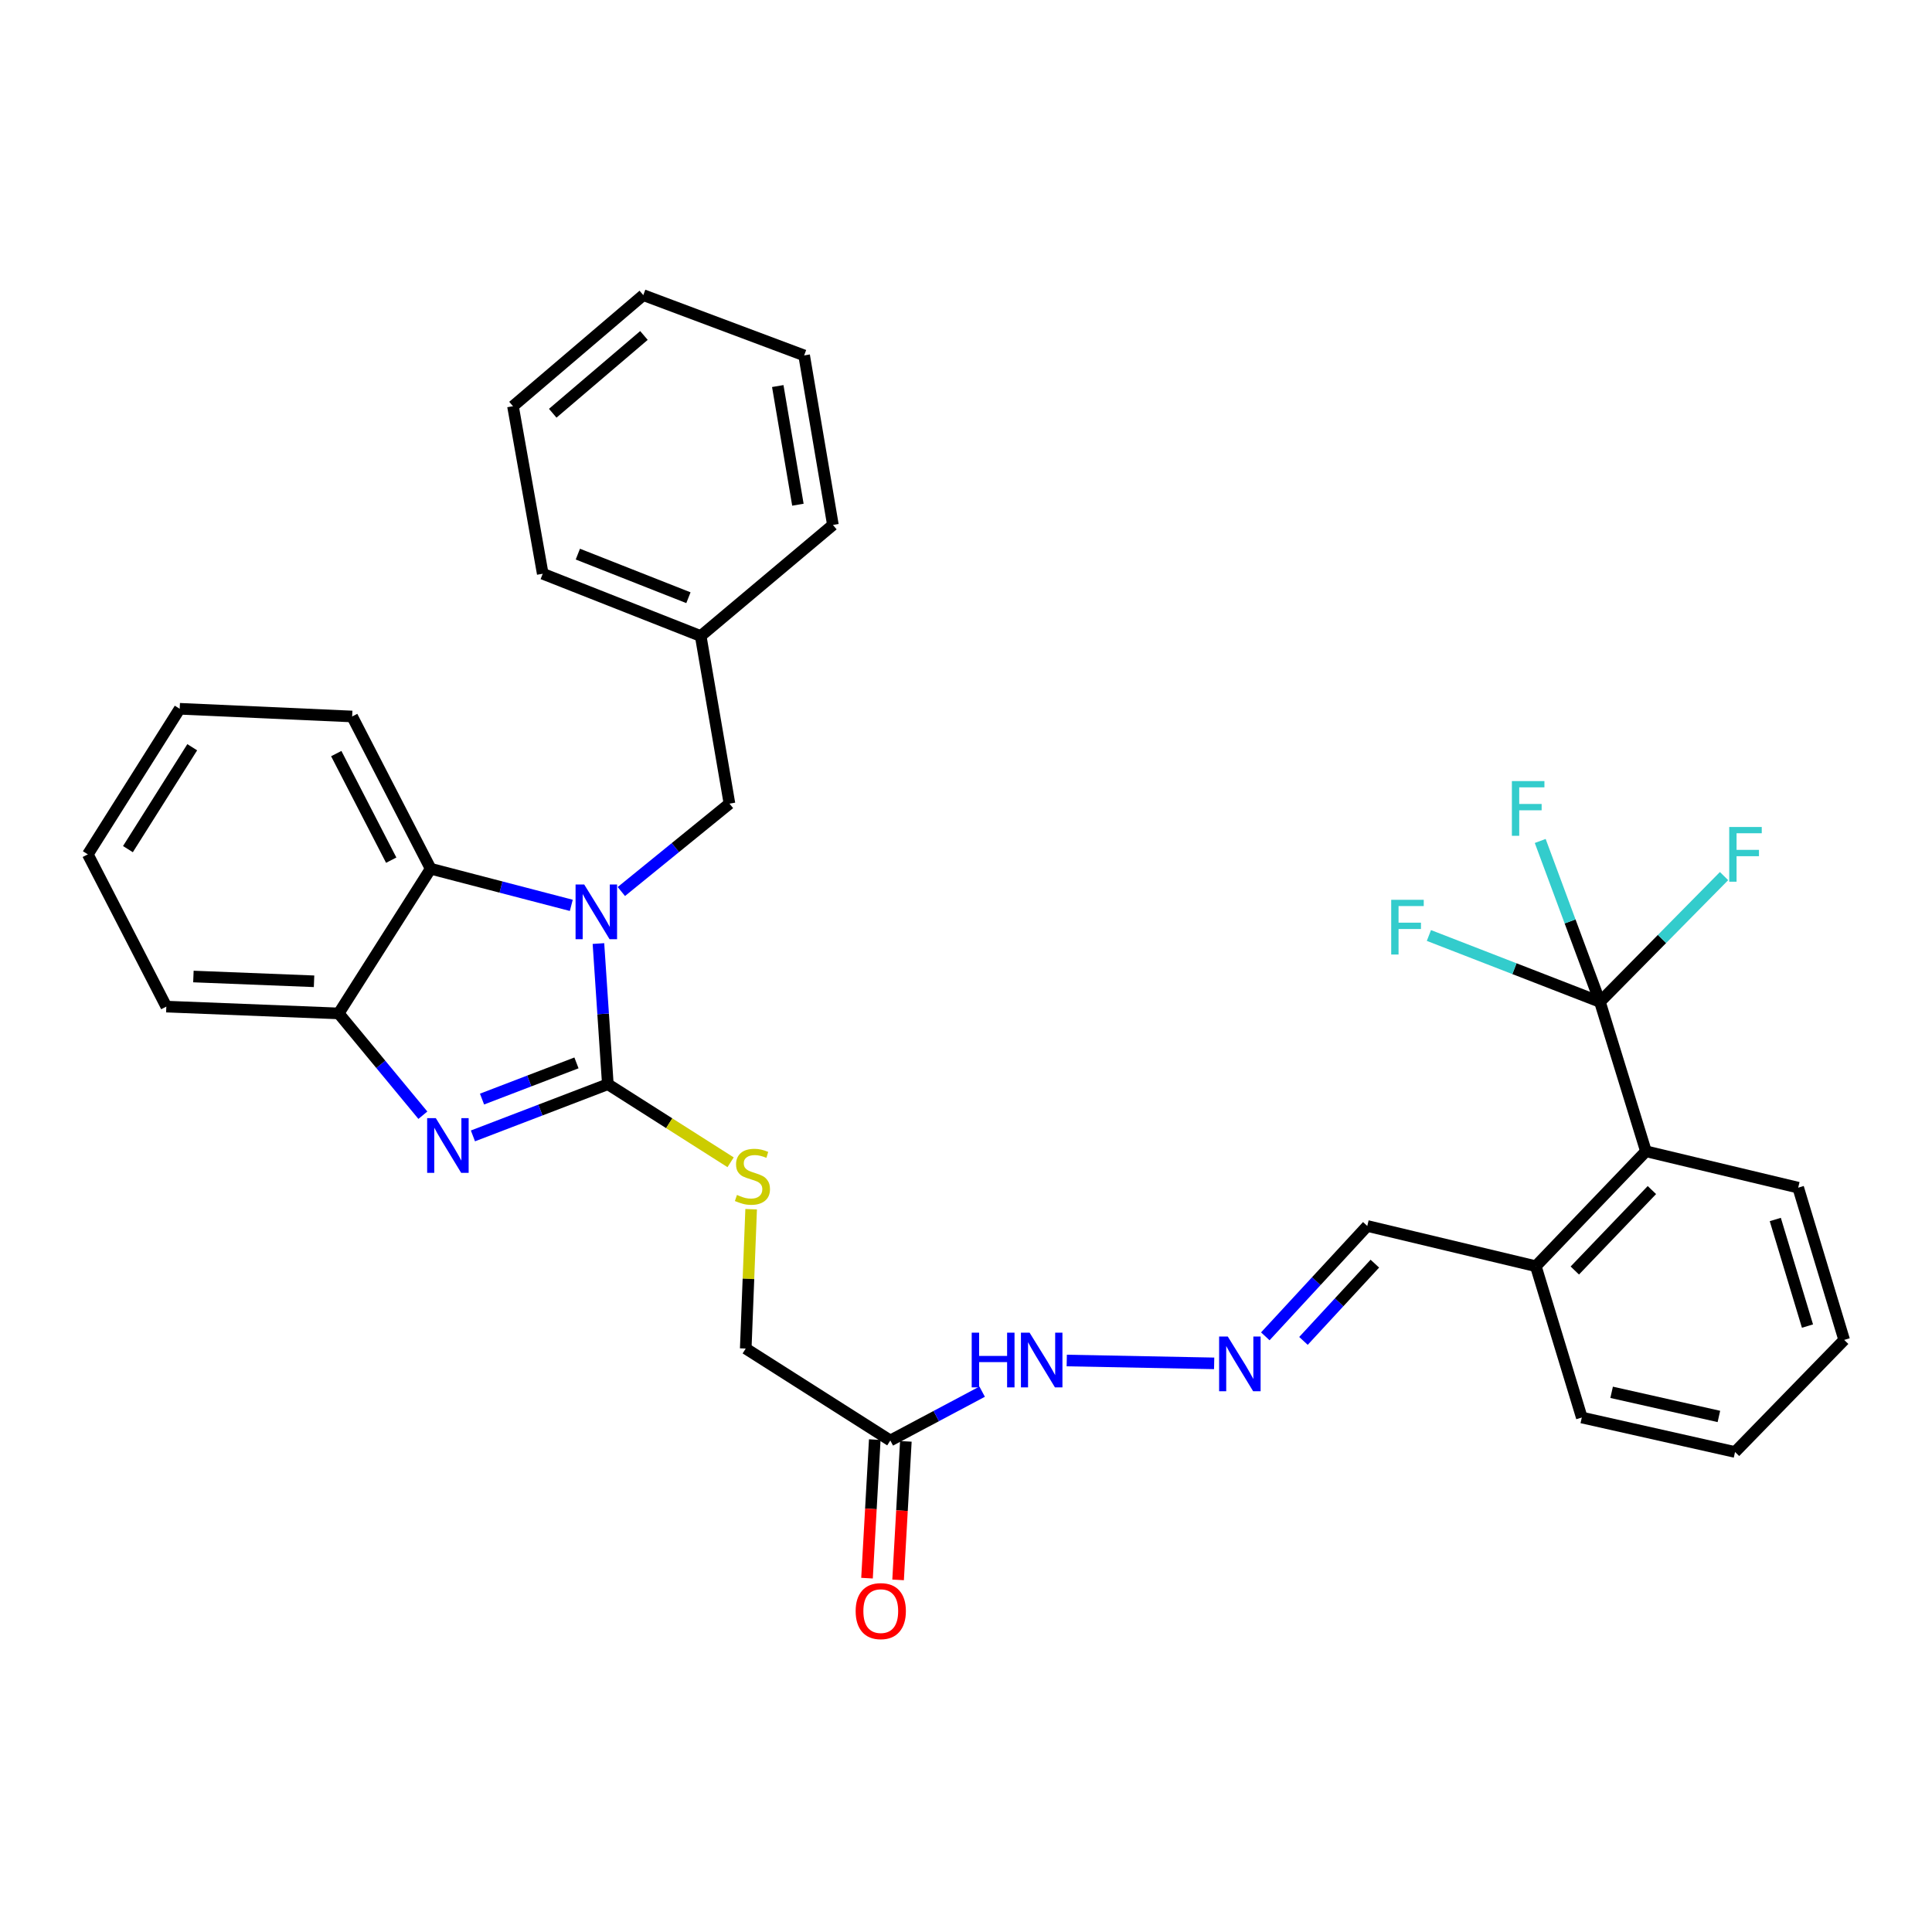 <?xml version='1.0' encoding='iso-8859-1'?>
<svg version='1.1' baseProfile='full'
              xmlns='http://www.w3.org/2000/svg'
                      xmlns:rdkit='http://www.rdkit.org/xml'
                      xmlns:xlink='http://www.w3.org/1999/xlink'
                  xml:space='preserve'
width='1000px' height='1000px' viewBox='0 0 1000 1000'>
<!-- END OF HEADER -->
<rect style='opacity:1.0;fill:#FFFFFF;stroke:none' width='1000' height='1000' x='0' y='0'> </rect>
<path class='bond-0' d='M 314.615,561.185 L 312.182,524.782' style='fill:none;fill-rule:evenodd;stroke:#000000;stroke-width:6px;stroke-linecap:butt;stroke-linejoin:miter;stroke-opacity:1' />
<path class='bond-0' d='M 312.182,524.782 L 309.749,488.379' style='fill:none;fill-rule:evenodd;stroke:#0000FF;stroke-width:6px;stroke-linecap:butt;stroke-linejoin:miter;stroke-opacity:1' />
<path class='bond-1' d='M 314.615,561.185 L 279.702,574.562' style='fill:none;fill-rule:evenodd;stroke:#000000;stroke-width:6px;stroke-linecap:butt;stroke-linejoin:miter;stroke-opacity:1' />
<path class='bond-1' d='M 279.702,574.562 L 244.789,587.939' style='fill:none;fill-rule:evenodd;stroke:#0000FF;stroke-width:6px;stroke-linecap:butt;stroke-linejoin:miter;stroke-opacity:1' />
<path class='bond-1' d='M 298.376,550.151 L 273.937,559.515' style='fill:none;fill-rule:evenodd;stroke:#000000;stroke-width:6px;stroke-linecap:butt;stroke-linejoin:miter;stroke-opacity:1' />
<path class='bond-1' d='M 273.937,559.515 L 249.498,568.879' style='fill:none;fill-rule:evenodd;stroke:#0000FF;stroke-width:6px;stroke-linecap:butt;stroke-linejoin:miter;stroke-opacity:1' />
<path class='bond-5' d='M 314.615,561.185 L 346.387,581.389' style='fill:none;fill-rule:evenodd;stroke:#000000;stroke-width:6px;stroke-linecap:butt;stroke-linejoin:miter;stroke-opacity:1' />
<path class='bond-5' d='M 346.387,581.389 L 378.159,601.592' style='fill:none;fill-rule:evenodd;stroke:#CCCC00;stroke-width:6px;stroke-linecap:butt;stroke-linejoin:miter;stroke-opacity:1' />
<path class='bond-3' d='M 295.698,468.611 L 259.303,459.134' style='fill:none;fill-rule:evenodd;stroke:#0000FF;stroke-width:6px;stroke-linecap:butt;stroke-linejoin:miter;stroke-opacity:1' />
<path class='bond-3' d='M 259.303,459.134 L 222.908,449.657' style='fill:none;fill-rule:evenodd;stroke:#000000;stroke-width:6px;stroke-linecap:butt;stroke-linejoin:miter;stroke-opacity:1' />
<path class='bond-8' d='M 321.613,461.448 L 349.591,438.705' style='fill:none;fill-rule:evenodd;stroke:#0000FF;stroke-width:6px;stroke-linecap:butt;stroke-linejoin:miter;stroke-opacity:1' />
<path class='bond-8' d='M 349.591,438.705 L 377.568,415.961' style='fill:none;fill-rule:evenodd;stroke:#000000;stroke-width:6px;stroke-linecap:butt;stroke-linejoin:miter;stroke-opacity:1' />
<path class='bond-4' d='M 218.875,577.235 L 197.087,550.889' style='fill:none;fill-rule:evenodd;stroke:#0000FF;stroke-width:6px;stroke-linecap:butt;stroke-linejoin:miter;stroke-opacity:1' />
<path class='bond-4' d='M 197.087,550.889 L 175.299,524.543' style='fill:none;fill-rule:evenodd;stroke:#000000;stroke-width:6px;stroke-linecap:butt;stroke-linejoin:miter;stroke-opacity:1' />
<path class='bond-2' d='M 828.13,518.572 L 851.934,595.902' style='fill:none;fill-rule:evenodd;stroke:#000000;stroke-width:6px;stroke-linecap:butt;stroke-linejoin:miter;stroke-opacity:1' />
<path class='bond-14' d='M 828.13,518.572 L 860.246,486.017' style='fill:none;fill-rule:evenodd;stroke:#000000;stroke-width:6px;stroke-linecap:butt;stroke-linejoin:miter;stroke-opacity:1' />
<path class='bond-14' d='M 860.246,486.017 L 892.362,453.462' style='fill:none;fill-rule:evenodd;stroke:#33CCCC;stroke-width:6px;stroke-linecap:butt;stroke-linejoin:miter;stroke-opacity:1' />
<path class='bond-15' d='M 828.13,518.572 L 812.672,476.926' style='fill:none;fill-rule:evenodd;stroke:#000000;stroke-width:6px;stroke-linecap:butt;stroke-linejoin:miter;stroke-opacity:1' />
<path class='bond-15' d='M 812.672,476.926 L 797.215,435.279' style='fill:none;fill-rule:evenodd;stroke:#33CCCC;stroke-width:6px;stroke-linecap:butt;stroke-linejoin:miter;stroke-opacity:1' />
<path class='bond-16' d='M 828.13,518.572 L 783.865,501.388' style='fill:none;fill-rule:evenodd;stroke:#000000;stroke-width:6px;stroke-linecap:butt;stroke-linejoin:miter;stroke-opacity:1' />
<path class='bond-16' d='M 783.865,501.388 L 739.6,484.204' style='fill:none;fill-rule:evenodd;stroke:#33CCCC;stroke-width:6px;stroke-linecap:butt;stroke-linejoin:miter;stroke-opacity:1' />
<path class='bond-19' d='M 222.908,449.657 L 182.273,370.85' style='fill:none;fill-rule:evenodd;stroke:#000000;stroke-width:6px;stroke-linecap:butt;stroke-linejoin:miter;stroke-opacity:1' />
<path class='bond-19' d='M 202.49,445.221 L 174.046,390.056' style='fill:none;fill-rule:evenodd;stroke:#000000;stroke-width:6px;stroke-linecap:butt;stroke-linejoin:miter;stroke-opacity:1' />
<path class='bond-32' d='M 222.908,449.657 L 175.299,524.543' style='fill:none;fill-rule:evenodd;stroke:#000000;stroke-width:6px;stroke-linecap:butt;stroke-linejoin:miter;stroke-opacity:1' />
<path class='bond-20' d='M 175.299,524.543 L 86.089,521.016' style='fill:none;fill-rule:evenodd;stroke:#000000;stroke-width:6px;stroke-linecap:butt;stroke-linejoin:miter;stroke-opacity:1' />
<path class='bond-20' d='M 162.554,507.913 L 100.107,505.444' style='fill:none;fill-rule:evenodd;stroke:#000000;stroke-width:6px;stroke-linecap:butt;stroke-linejoin:miter;stroke-opacity:1' />
<path class='bond-13' d='M 388.792,625.888 L 387.392,661.946' style='fill:none;fill-rule:evenodd;stroke:#CCCC00;stroke-width:6px;stroke-linecap:butt;stroke-linejoin:miter;stroke-opacity:1' />
<path class='bond-13' d='M 387.392,661.946 L 385.992,698.004' style='fill:none;fill-rule:evenodd;stroke:#000000;stroke-width:6px;stroke-linecap:butt;stroke-linejoin:miter;stroke-opacity:1' />
<path class='bond-6' d='M 851.934,595.902 L 794.934,655.391' style='fill:none;fill-rule:evenodd;stroke:#000000;stroke-width:6px;stroke-linecap:butt;stroke-linejoin:miter;stroke-opacity:1' />
<path class='bond-6' d='M 855.019,615.974 L 815.12,657.616' style='fill:none;fill-rule:evenodd;stroke:#000000;stroke-width:6px;stroke-linecap:butt;stroke-linejoin:miter;stroke-opacity:1' />
<path class='bond-21' d='M 851.934,595.902 L 930.741,614.729' style='fill:none;fill-rule:evenodd;stroke:#000000;stroke-width:6px;stroke-linecap:butt;stroke-linejoin:miter;stroke-opacity:1' />
<path class='bond-7' d='M 460.825,745.594 L 385.992,698.004' style='fill:none;fill-rule:evenodd;stroke:#000000;stroke-width:6px;stroke-linecap:butt;stroke-linejoin:miter;stroke-opacity:1' />
<path class='bond-10' d='M 460.825,745.594 L 484.593,732.96' style='fill:none;fill-rule:evenodd;stroke:#000000;stroke-width:6px;stroke-linecap:butt;stroke-linejoin:miter;stroke-opacity:1' />
<path class='bond-10' d='M 484.593,732.96 L 508.362,720.326' style='fill:none;fill-rule:evenodd;stroke:#0000FF;stroke-width:6px;stroke-linecap:butt;stroke-linejoin:miter;stroke-opacity:1' />
<path class='bond-12' d='M 452.78,745.144 L 450.772,780.996' style='fill:none;fill-rule:evenodd;stroke:#000000;stroke-width:6px;stroke-linecap:butt;stroke-linejoin:miter;stroke-opacity:1' />
<path class='bond-12' d='M 450.772,780.996 L 448.764,816.849' style='fill:none;fill-rule:evenodd;stroke:#FF0000;stroke-width:6px;stroke-linecap:butt;stroke-linejoin:miter;stroke-opacity:1' />
<path class='bond-12' d='M 468.869,746.045 L 466.861,781.897' style='fill:none;fill-rule:evenodd;stroke:#000000;stroke-width:6px;stroke-linecap:butt;stroke-linejoin:miter;stroke-opacity:1' />
<path class='bond-12' d='M 466.861,781.897 L 464.853,817.75' style='fill:none;fill-rule:evenodd;stroke:#FF0000;stroke-width:6px;stroke-linecap:butt;stroke-linejoin:miter;stroke-opacity:1' />
<path class='bond-18' d='M 377.568,415.961 L 362.68,329.204' style='fill:none;fill-rule:evenodd;stroke:#000000;stroke-width:6px;stroke-linecap:butt;stroke-linejoin:miter;stroke-opacity:1' />
<path class='bond-9' d='M 628.446,705.678 L 552.148,704.199' style='fill:none;fill-rule:evenodd;stroke:#0000FF;stroke-width:6px;stroke-linecap:butt;stroke-linejoin:miter;stroke-opacity:1' />
<path class='bond-17' d='M 654.921,691.683 L 681.312,663.121' style='fill:none;fill-rule:evenodd;stroke:#0000FF;stroke-width:6px;stroke-linecap:butt;stroke-linejoin:miter;stroke-opacity:1' />
<path class='bond-17' d='M 681.312,663.121 L 707.703,634.559' style='fill:none;fill-rule:evenodd;stroke:#000000;stroke-width:6px;stroke-linecap:butt;stroke-linejoin:miter;stroke-opacity:1' />
<path class='bond-17' d='M 674.673,694.05 L 693.147,674.056' style='fill:none;fill-rule:evenodd;stroke:#0000FF;stroke-width:6px;stroke-linecap:butt;stroke-linejoin:miter;stroke-opacity:1' />
<path class='bond-17' d='M 693.147,674.056 L 711.621,654.063' style='fill:none;fill-rule:evenodd;stroke:#000000;stroke-width:6px;stroke-linecap:butt;stroke-linejoin:miter;stroke-opacity:1' />
<path class='bond-11' d='M 794.934,655.391 L 707.703,634.559' style='fill:none;fill-rule:evenodd;stroke:#000000;stroke-width:6px;stroke-linecap:butt;stroke-linejoin:miter;stroke-opacity:1' />
<path class='bond-22' d='M 794.934,655.391 L 818.739,733.706' style='fill:none;fill-rule:evenodd;stroke:#000000;stroke-width:6px;stroke-linecap:butt;stroke-linejoin:miter;stroke-opacity:1' />
<path class='bond-23' d='M 362.68,329.204 L 280.919,296.966' style='fill:none;fill-rule:evenodd;stroke:#000000;stroke-width:6px;stroke-linecap:butt;stroke-linejoin:miter;stroke-opacity:1' />
<path class='bond-23' d='M 356.327,309.377 L 299.094,286.811' style='fill:none;fill-rule:evenodd;stroke:#000000;stroke-width:6px;stroke-linecap:butt;stroke-linejoin:miter;stroke-opacity:1' />
<path class='bond-24' d='M 362.68,329.204 L 431.112,271.703' style='fill:none;fill-rule:evenodd;stroke:#000000;stroke-width:6px;stroke-linecap:butt;stroke-linejoin:miter;stroke-opacity:1' />
<path class='bond-25' d='M 182.273,370.85 L 93.009,366.866' style='fill:none;fill-rule:evenodd;stroke:#000000;stroke-width:6px;stroke-linecap:butt;stroke-linejoin:miter;stroke-opacity:1' />
<path class='bond-26' d='M 86.089,521.016 L 45.455,442.209' style='fill:none;fill-rule:evenodd;stroke:#000000;stroke-width:6px;stroke-linecap:butt;stroke-linejoin:miter;stroke-opacity:1' />
<path class='bond-35' d='M 930.741,614.729 L 954.545,693.537' style='fill:none;fill-rule:evenodd;stroke:#000000;stroke-width:6px;stroke-linecap:butt;stroke-linejoin:miter;stroke-opacity:1' />
<path class='bond-35' d='M 918.886,631.21 L 935.549,686.375' style='fill:none;fill-rule:evenodd;stroke:#000000;stroke-width:6px;stroke-linecap:butt;stroke-linejoin:miter;stroke-opacity:1' />
<path class='bond-28' d='M 818.739,733.706 L 898.056,751.548' style='fill:none;fill-rule:evenodd;stroke:#000000;stroke-width:6px;stroke-linecap:butt;stroke-linejoin:miter;stroke-opacity:1' />
<path class='bond-28' d='M 834.173,720.661 L 889.695,733.15' style='fill:none;fill-rule:evenodd;stroke:#000000;stroke-width:6px;stroke-linecap:butt;stroke-linejoin:miter;stroke-opacity:1' />
<path class='bond-30' d='M 280.919,296.966 L 265.521,210.254' style='fill:none;fill-rule:evenodd;stroke:#000000;stroke-width:6px;stroke-linecap:butt;stroke-linejoin:miter;stroke-opacity:1' />
<path class='bond-29' d='M 431.112,271.703 L 416.224,183.961' style='fill:none;fill-rule:evenodd;stroke:#000000;stroke-width:6px;stroke-linecap:butt;stroke-linejoin:miter;stroke-opacity:1' />
<path class='bond-29' d='M 412.992,261.237 L 402.57,199.818' style='fill:none;fill-rule:evenodd;stroke:#000000;stroke-width:6px;stroke-linecap:butt;stroke-linejoin:miter;stroke-opacity:1' />
<path class='bond-33' d='M 93.009,366.866 L 45.455,442.209' style='fill:none;fill-rule:evenodd;stroke:#000000;stroke-width:6px;stroke-linecap:butt;stroke-linejoin:miter;stroke-opacity:1' />
<path class='bond-33' d='M 99.503,386.769 L 66.215,439.508' style='fill:none;fill-rule:evenodd;stroke:#000000;stroke-width:6px;stroke-linecap:butt;stroke-linejoin:miter;stroke-opacity:1' />
<path class='bond-27' d='M 954.545,693.537 L 898.056,751.548' style='fill:none;fill-rule:evenodd;stroke:#000000;stroke-width:6px;stroke-linecap:butt;stroke-linejoin:miter;stroke-opacity:1' />
<path class='bond-31' d='M 416.224,183.961 L 332.967,152.753' style='fill:none;fill-rule:evenodd;stroke:#000000;stroke-width:6px;stroke-linecap:butt;stroke-linejoin:miter;stroke-opacity:1' />
<path class='bond-34' d='M 265.521,210.254 L 332.967,152.753' style='fill:none;fill-rule:evenodd;stroke:#000000;stroke-width:6px;stroke-linecap:butt;stroke-linejoin:miter;stroke-opacity:1' />
<path class='bond-34' d='M 286.092,213.892 L 333.305,173.641' style='fill:none;fill-rule:evenodd;stroke:#000000;stroke-width:6px;stroke-linecap:butt;stroke-linejoin:miter;stroke-opacity:1' />
<path  class='atom-1' d='M 302.393 457.824
L 311.673 472.824
Q 312.593 474.304, 314.073 476.984
Q 315.553 479.664, 315.633 479.824
L 315.633 457.824
L 319.393 457.824
L 319.393 486.144
L 315.513 486.144
L 305.553 469.744
Q 304.393 467.824, 303.153 465.624
Q 301.953 463.424, 301.593 462.744
L 301.593 486.144
L 297.913 486.144
L 297.913 457.824
L 302.393 457.824
' fill='#0000FF'/>
<path  class='atom-2' d='M 225.573 578.743
L 234.853 593.743
Q 235.773 595.223, 237.253 597.903
Q 238.733 600.583, 238.813 600.743
L 238.813 578.743
L 242.573 578.743
L 242.573 607.063
L 238.693 607.063
L 228.733 590.663
Q 227.573 588.743, 226.333 586.543
Q 225.133 584.343, 224.773 583.663
L 224.773 607.063
L 221.093 607.063
L 221.093 578.743
L 225.573 578.743
' fill='#0000FF'/>
<path  class='atom-6' d='M 381.457 618.496
Q 381.777 618.616, 383.097 619.176
Q 384.417 619.736, 385.857 620.096
Q 387.337 620.416, 388.777 620.416
Q 391.457 620.416, 393.017 619.136
Q 394.577 617.816, 394.577 615.536
Q 394.577 613.976, 393.777 613.016
Q 393.017 612.056, 391.817 611.536
Q 390.617 611.016, 388.617 610.416
Q 386.097 609.656, 384.577 608.936
Q 383.097 608.216, 382.017 606.696
Q 380.977 605.176, 380.977 602.616
Q 380.977 599.056, 383.377 596.856
Q 385.817 594.656, 390.617 594.656
Q 393.897 594.656, 397.617 596.216
L 396.697 599.296
Q 393.297 597.896, 390.737 597.896
Q 387.977 597.896, 386.457 599.056
Q 384.937 600.176, 384.977 602.136
Q 384.977 603.656, 385.737 604.576
Q 386.537 605.496, 387.657 606.016
Q 388.817 606.536, 390.737 607.136
Q 393.297 607.936, 394.817 608.736
Q 396.337 609.536, 397.417 611.176
Q 398.537 612.776, 398.537 615.536
Q 398.537 619.456, 395.897 621.576
Q 393.297 623.656, 388.937 623.656
Q 386.417 623.656, 384.497 623.096
Q 382.617 622.576, 380.377 621.656
L 381.457 618.496
' fill='#CCCC00'/>
<path  class='atom-10' d='M 635.491 691.776
L 644.771 706.776
Q 645.691 708.256, 647.171 710.936
Q 648.651 713.616, 648.731 713.776
L 648.731 691.776
L 652.491 691.776
L 652.491 720.096
L 648.611 720.096
L 638.651 703.696
Q 637.491 701.776, 636.251 699.576
Q 635.051 697.376, 634.691 696.696
L 634.691 720.096
L 631.011 720.096
L 631.011 691.776
L 635.491 691.776
' fill='#0000FF'/>
<path  class='atom-11' d='M 502.955 689.788
L 506.795 689.788
L 506.795 701.828
L 521.275 701.828
L 521.275 689.788
L 525.115 689.788
L 525.115 718.108
L 521.275 718.108
L 521.275 705.028
L 506.795 705.028
L 506.795 718.108
L 502.955 718.108
L 502.955 689.788
' fill='#0000FF'/>
<path  class='atom-11' d='M 532.915 689.788
L 542.195 704.788
Q 543.115 706.268, 544.595 708.948
Q 546.075 711.628, 546.155 711.788
L 546.155 689.788
L 549.915 689.788
L 549.915 718.108
L 546.035 718.108
L 536.075 701.708
Q 534.915 699.788, 533.675 697.588
Q 532.475 695.388, 532.115 694.708
L 532.115 718.108
L 528.435 718.108
L 528.435 689.788
L 532.915 689.788
' fill='#0000FF'/>
<path  class='atom-13' d='M 442.883 833.908
Q 442.883 827.108, 446.243 823.308
Q 449.603 819.508, 455.883 819.508
Q 462.163 819.508, 465.523 823.308
Q 468.883 827.108, 468.883 833.908
Q 468.883 840.788, 465.483 844.708
Q 462.083 848.588, 455.883 848.588
Q 449.643 848.588, 446.243 844.708
Q 442.883 840.828, 442.883 833.908
M 455.883 845.388
Q 460.203 845.388, 462.523 842.508
Q 464.883 839.588, 464.883 833.908
Q 464.883 828.348, 462.523 825.548
Q 460.203 822.708, 455.883 822.708
Q 451.563 822.708, 449.203 825.508
Q 446.883 828.308, 446.883 833.908
Q 446.883 839.628, 449.203 842.508
Q 451.563 845.388, 455.883 845.388
' fill='#FF0000'/>
<path  class='atom-15' d='M 895.043 428.049
L 911.883 428.049
L 911.883 431.289
L 898.843 431.289
L 898.843 439.889
L 910.443 439.889
L 910.443 443.169
L 898.843 443.169
L 898.843 456.369
L 895.043 456.369
L 895.043 428.049
' fill='#33CCCC'/>
<path  class='atom-16' d='M 782.549 404.289
L 799.389 404.289
L 799.389 407.529
L 786.349 407.529
L 786.349 416.129
L 797.949 416.129
L 797.949 419.409
L 786.349 419.409
L 786.349 432.609
L 782.549 432.609
L 782.549 404.289
' fill='#33CCCC'/>
<path  class='atom-17' d='M 720.088 465.738
L 736.928 465.738
L 736.928 468.978
L 723.888 468.978
L 723.888 477.578
L 735.488 477.578
L 735.488 480.858
L 723.888 480.858
L 723.888 494.058
L 720.088 494.058
L 720.088 465.738
' fill='#33CCCC'/>
</svg>
